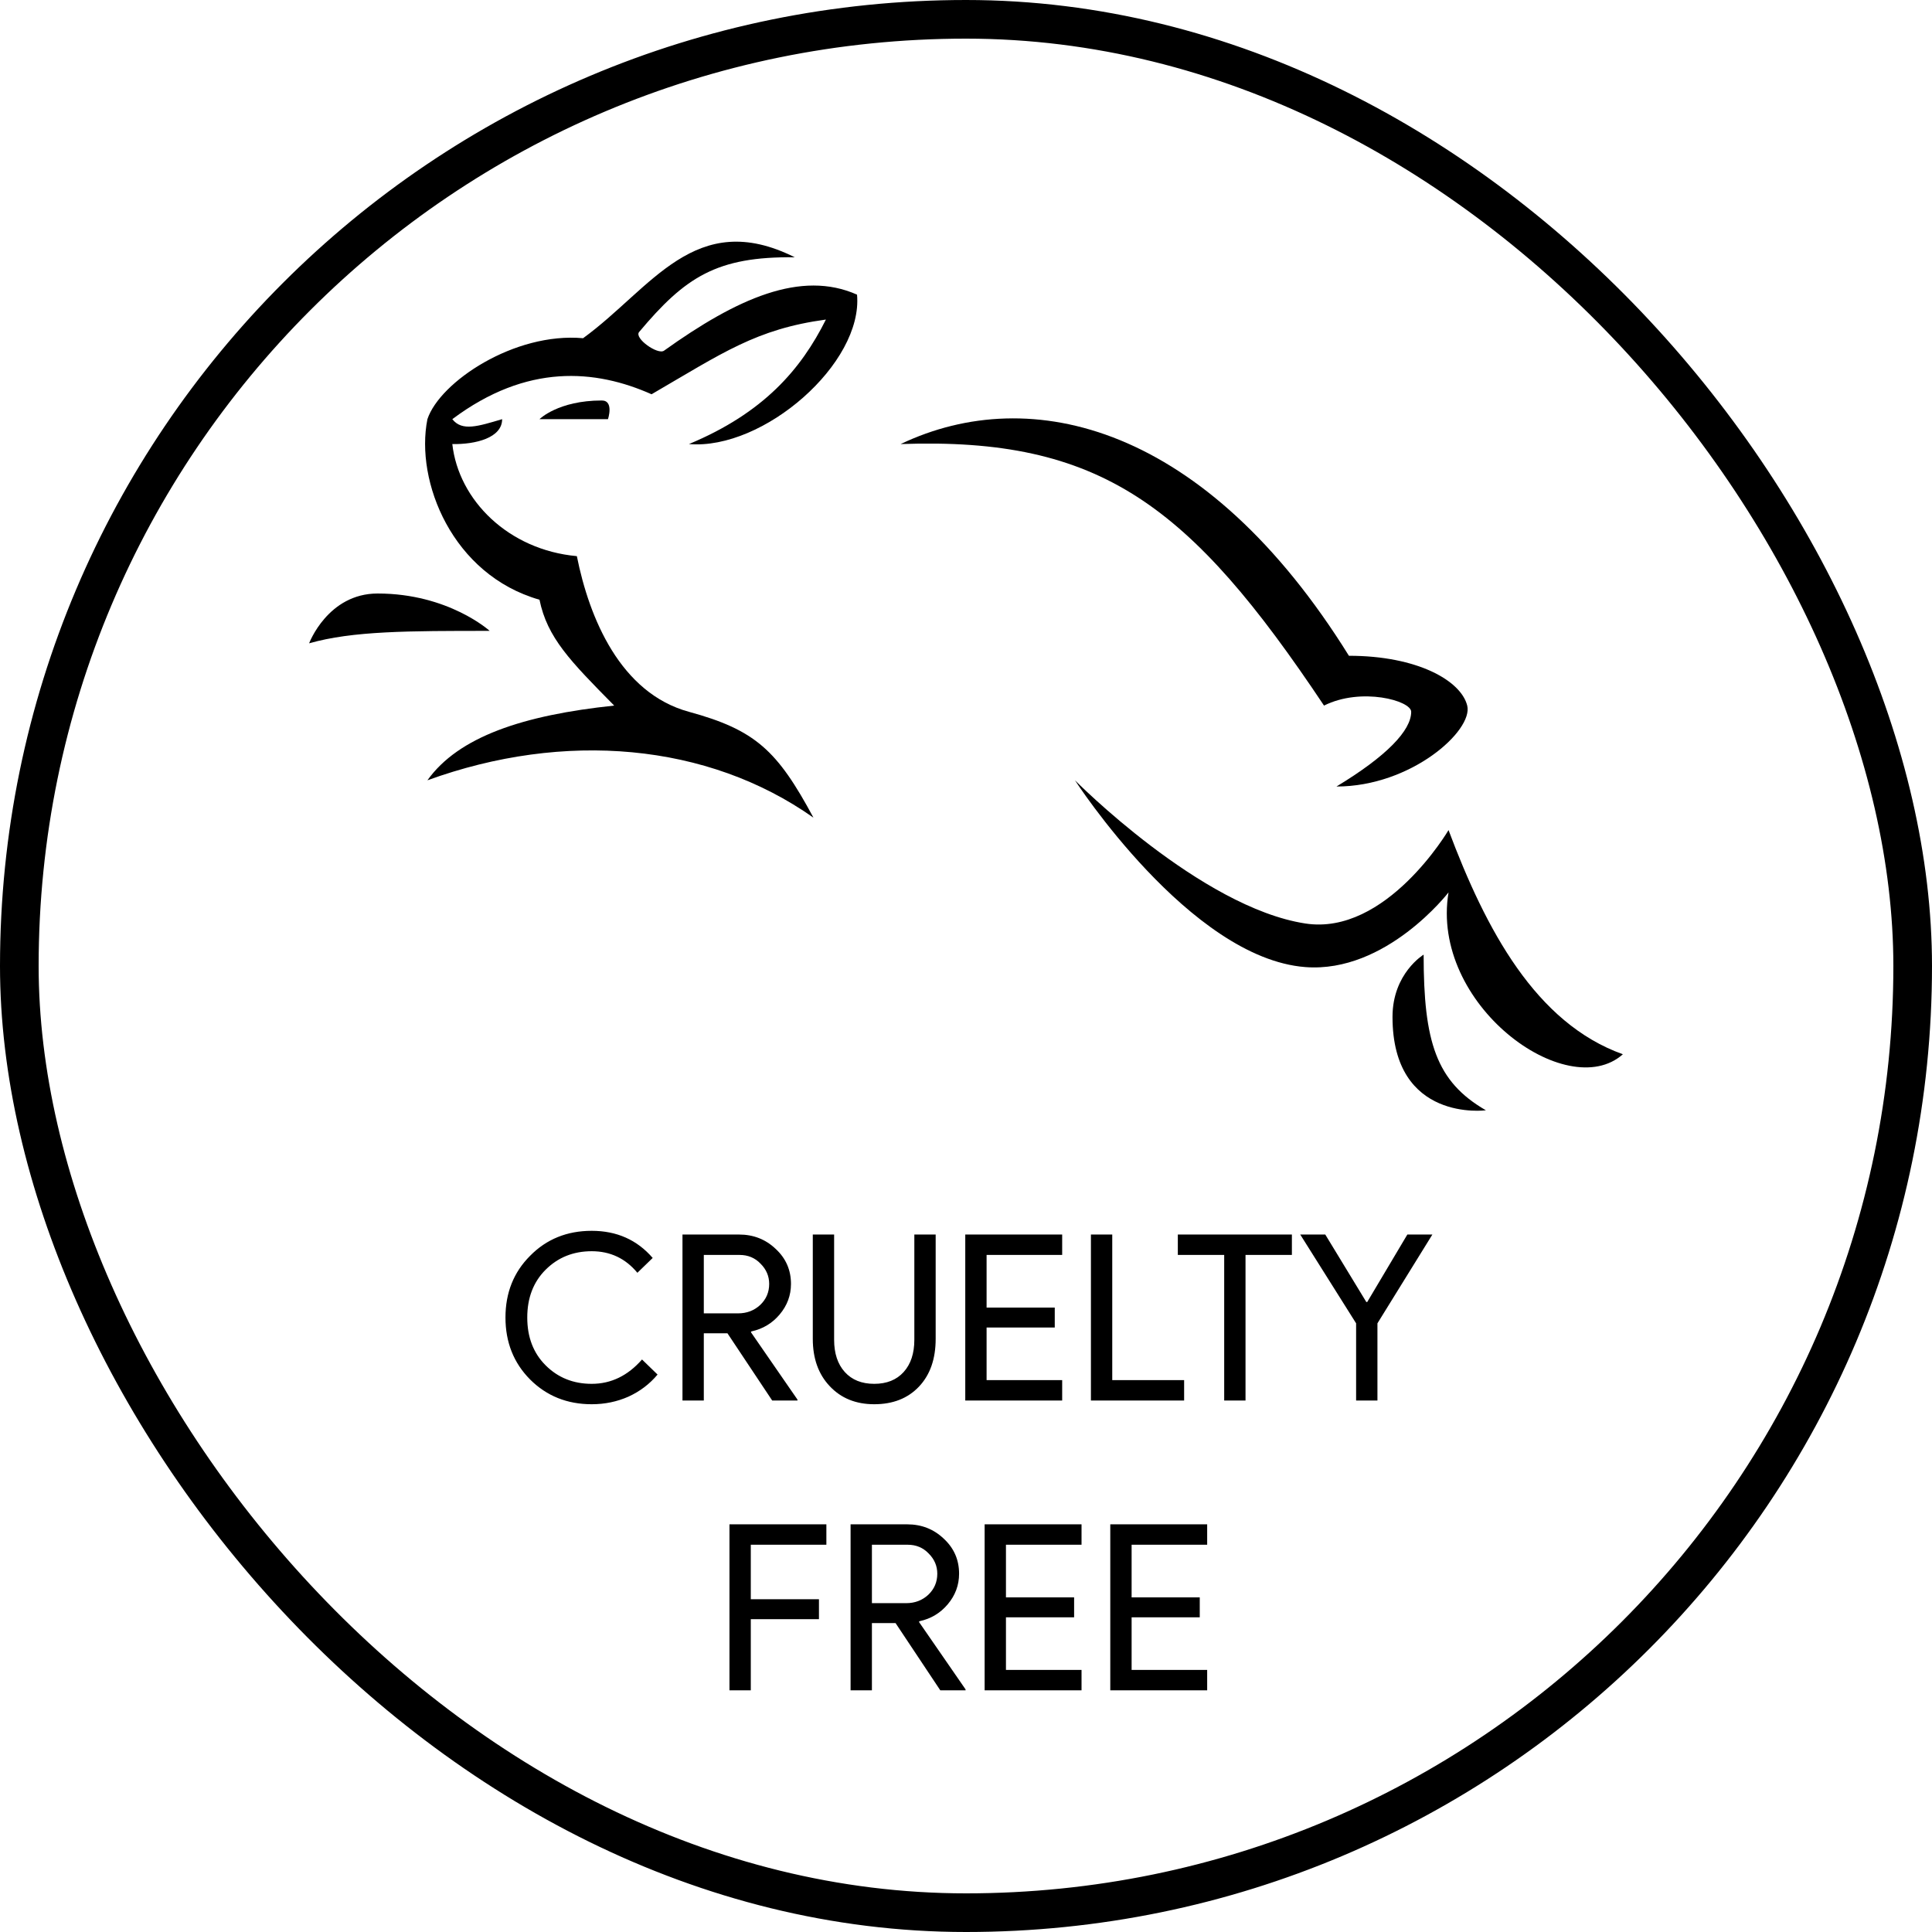 <svg xmlns="http://www.w3.org/2000/svg" fill="none" viewBox="0 0 100 100" height="100" width="100">
<rect stroke-width="2" stroke="black" rx="49" height="98" width="98" y="1" x="1"></rect>
<path fill="black" d="M44.36 15.251C44.682 18.796 39.526 23.308 35.659 22.985C39.526 21.374 41.46 19.118 42.749 16.54C39.133 17.033 37.396 18.273 33.725 20.407C30.825 19.118 27.28 18.796 23.412 21.696C23.918 22.343 24.756 22.06 25.991 21.696C25.991 22.663 24.62 23.007 23.412 22.985C23.735 25.886 26.313 28.464 29.858 28.786C30.502 32.009 32.114 35.876 35.659 36.843C39.093 37.78 40.233 38.839 42.104 42.322C36.626 38.454 29.213 37.81 22.123 40.388C23.735 38.132 27.075 37.016 31.791 36.521C29.504 34.206 28.327 33.005 27.924 31.042C23.412 29.753 21.479 24.919 22.123 21.696C22.768 19.762 26.635 17.184 30.18 17.506C33.725 14.928 35.981 10.739 41.137 13.317C37.083 13.267 35.458 14.353 33.081 17.184C32.81 17.506 34.047 18.382 34.37 18.151C38.149 15.447 41.46 13.961 44.36 15.251Z"></path>
<path fill="black" d="M69.82 33.943C62.408 22.018 53.384 19.762 46.616 22.985C56.962 22.616 61.588 26.114 68.531 36.521C70.465 35.554 73.043 36.267 73.043 36.843C73.043 37.81 71.776 39.137 69.175 40.71C73.043 40.71 76.265 37.81 75.943 36.521C75.621 35.232 73.365 33.943 69.82 33.943Z"></path>
<path fill="black" d="M67.564 47.8C62.145 46.967 55.64 40.388 55.64 40.388C55.64 40.388 61.587 49.596 67.564 50.056C71.754 50.379 74.976 46.189 74.976 46.189C74.01 51.99 81.1 57.146 84 54.568C79.488 52.957 76.91 48.123 74.976 42.966C74.976 42.966 71.754 48.445 67.564 47.8Z"></path>
<path fill="black" d="M76.91 57.469C74.332 55.98 73.687 53.924 73.687 49.412C73.687 49.412 72.076 50.379 72.076 52.635C72.076 58.113 76.91 57.469 76.91 57.469Z"></path>
<path fill="black" d="M25.346 32.654C21.156 32.654 18.256 32.654 16 33.298C16 33.298 16.967 30.72 19.545 30.72C23.216 30.72 25.346 32.654 25.346 32.654Z"></path>
<path fill="black" d="M31.147 20.729C28.891 20.729 27.924 21.696 27.924 21.696H31.469C31.469 21.696 31.791 20.729 31.147 20.729Z"></path>
<path fill="black" d="M30.627 72.683C29.355 72.683 28.291 72.255 27.435 71.399C26.587 70.543 26.163 69.475 26.163 68.195C26.163 66.915 26.587 65.851 27.435 65.003C28.283 64.139 29.347 63.707 30.627 63.707C31.923 63.707 32.975 64.175 33.783 65.111L32.991 65.879C32.375 65.135 31.587 64.763 30.627 64.763C29.675 64.763 28.879 65.083 28.239 65.723C27.607 66.355 27.291 67.179 27.291 68.195C27.291 69.211 27.607 70.035 28.239 70.667C28.879 71.307 29.675 71.627 30.627 71.627C31.627 71.627 32.495 71.207 33.231 70.367L34.035 71.147C33.627 71.635 33.127 72.015 32.535 72.287C31.943 72.551 31.307 72.683 30.627 72.683ZM36.429 64.955V67.979H38.205C38.653 67.979 39.033 67.835 39.345 67.547C39.657 67.251 39.813 66.887 39.813 66.455C39.813 66.055 39.665 65.707 39.369 65.411C39.081 65.107 38.717 64.955 38.277 64.955H36.429ZM36.429 72.491H35.325V63.899H38.253C38.997 63.899 39.629 64.147 40.149 64.643C40.677 65.131 40.941 65.735 40.941 66.455C40.941 67.047 40.745 67.575 40.353 68.039C39.969 68.495 39.481 68.787 38.889 68.915L38.865 68.951L41.277 72.443V72.491H39.969L37.653 69.011H36.429V72.491ZM45.25 72.683C44.298 72.683 43.53 72.371 42.946 71.747C42.362 71.131 42.07 70.315 42.07 69.299V63.899H43.174V69.347C43.174 70.051 43.358 70.607 43.726 71.015C44.094 71.423 44.602 71.627 45.25 71.627C45.898 71.627 46.406 71.423 46.774 71.015C47.142 70.607 47.326 70.051 47.326 69.347V63.899H48.43V69.299C48.43 70.339 48.142 71.163 47.566 71.771C46.99 72.379 46.218 72.683 45.25 72.683ZM54.978 63.899V64.955H51.066V67.679H54.594V68.711H51.066V71.435H54.978V72.491H49.962V63.899H54.978ZM61.29 72.491H56.466V63.899H57.57V71.435H61.29V72.491ZM64.468 64.955V72.491H63.364V64.955H60.964V63.899H66.868V64.955H64.468ZM71.296 68.495V72.491H70.192V68.495L67.3 63.899H68.596L70.72 67.391H70.768L72.844 63.899H74.14L71.296 68.495ZM38.861 83.807V87.491H37.757V78.899H42.773V79.955H38.861V82.775H42.389V83.807H38.861ZM45.13 79.955V82.979H46.906C47.354 82.979 47.734 82.835 48.046 82.547C48.358 82.251 48.514 81.887 48.514 81.455C48.514 81.055 48.366 80.707 48.07 80.411C47.782 80.107 47.418 79.955 46.978 79.955H45.13ZM45.13 87.491H44.026V78.899H46.954C47.698 78.899 48.33 79.147 48.85 79.643C49.378 80.131 49.642 80.735 49.642 81.455C49.642 82.047 49.446 82.575 49.054 83.039C48.67 83.495 48.182 83.787 47.59 83.915L47.566 83.951L49.978 87.443V87.491H48.67L46.354 84.011H45.13V87.491ZM55.98 78.899V79.955H52.068V82.679H55.596V83.711H52.068V86.435H55.98V87.491H50.964V78.899H55.98ZM62.483 78.899V79.955H58.572V82.679H62.099V83.711H58.572V86.435H62.483V87.491H57.468V78.899H62.483Z"></path>
</svg>
